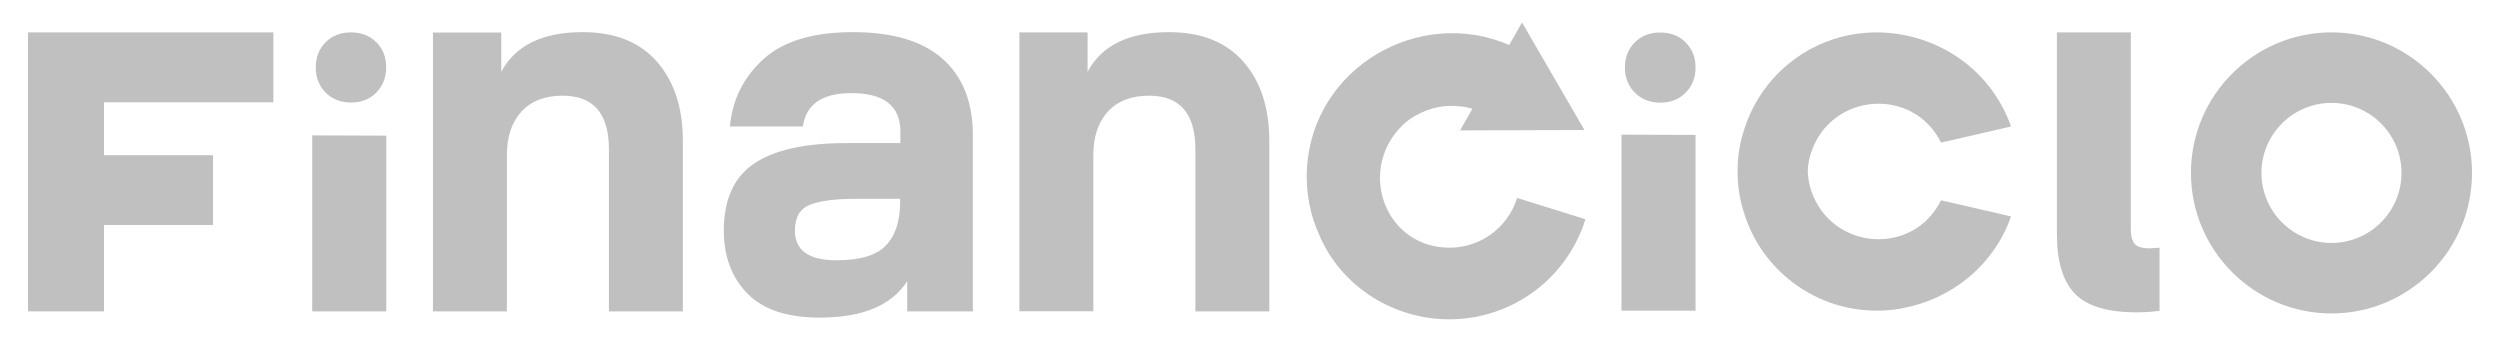 <svg xmlns="http://www.w3.org/2000/svg" xmlns:xlink="http://www.w3.org/1999/xlink" id="Camada_1" x="0px" y="0px" viewBox="0 0 2045.8 279.6" style="enable-background:new 0 0 2045.8 279.6;" xml:space="preserve">
<style type="text/css">
	.st0{fill-rule:evenodd;clip-rule:evenodd;fill:#C0C0C0;}
</style>
<g>
	<path class="st0" d="M1358.6,26.6c8.5,0,15.4,2.7,20.8,8.1s8.1,12.2,8.1,20.5c0,8.3-2.7,15.1-8.1,20.6c-5.4,5.5-12.3,8.2-20.8,8.2   c-8.5,0-15.4-2.8-20.8-8.2c-5.4-5.5-8.1-12.3-8.1-20.6s2.7-15.1,8.1-20.5C1343.2,29.2,1350.1,26.6,1358.6,26.6"></path>
	<polygon class="st0" points="1326.9,110.2 1387.5,110.4 1387.5,254.2 1326.9,254.2  "></polygon>
	<polygon class="st0" points="22.9,254.8 85.1,254.8 85.1,184.1 174.3,184.1 174.3,127 85.1,127 85.1,83.7 223.7,83.7 223.7,26.5    22.9,26.5  "></polygon>
	<path class="st0" d="M476.7,26.3c-32.7,0-54.9,10.8-66.5,32.4V26.6h-55.9v228.2h60.5V126.9c0-15.1,4-26.9,11.9-35.6   c8-8.7,19.2-13,33.7-13c25.3,0,37.9,14.7,37.9,43.9v132.6h60.5V115.4c0-27.3-7.1-48.9-21.3-65C523.4,34.3,503.1,26.3,476.7,26.3"></path>
	<path class="st0" d="M736.6,165.3L736.6,165.3c0,15.6-3.9,27.5-11.7,35.6c-7.8,8.1-21.2,12.1-40.3,12.1c-22.8,0-34.1-8.1-34.1-24.3   c0-10.8,4-17.8,12.2-21.1c8.1-3.3,20.7-4.9,37.7-4.9h36.2L736.6,165.3L736.6,165.3L736.6,165.3z M771.2,48   c-16.5-14.5-40.9-21.7-73.3-21.7c-32.7,0-57.1,7.4-73.3,22.2c-16.2,14.8-25.3,33.1-27.3,55h59.7c2.6-18.2,15.8-27.3,39.7-27.3   c26.7,0,40.1,10.5,40.1,31.5v9.4h-44.3c-33.8,0-59,5.6-75.5,16.8c-16.5,11.2-24.7,29.5-24.7,54.8c0,21,6.4,38.2,19.2,51.4   c12.8,13.2,32.5,19.8,59.3,19.8c35,0,58.8-9.9,71.6-29.8v24.7h53.7V109.5C795.9,83,787.6,62.5,771.2,48z"></path>
	<path class="st0" d="M956.5,26.3c-32.7,0-54.9,10.8-66.5,32.4V26.5h-55.8v228.2h60.5V126.9c0-15.1,4-26.9,11.9-35.6   c8-8.7,19.2-13,33.7-13c25.3,0,37.9,14.7,37.9,43.9v132.6h60.5V115.4c0-27.3-7.1-48.9-21.3-65C1003.2,34.3,982.9,26.3,956.5,26.3"></path>
	<path class="st0" d="M1759.1,203.2c-6.2,0-10.4-1.3-12.4-3.8c-2-2.6-3-6.5-3-11.9V26.5h-60.5v165.2c0,22.4,5,38.7,14.9,48.8   c9.9,10.1,26.7,15.1,50.3,15.1c6.5,0,12.8-0.4,18.8-1.3v-51.6c-0.3,0-1.4,0.1-3.2,0.2C1762.1,203.1,1760.5,203.2,1759.1,203.2"></path>
	<path class="st0" d="M1463.5,52.3c-17.1,14.1-29,32.2-35.6,51.8c-0.5,1.6-1,3.2-1.5,4.8c-3.1,10.2-4.6,20.8-4.5,31.4   c0,10.6,1.4,21.1,4.5,31.4c0.5,1.6,1,3.2,1.5,4.8c6.5,19.6,18.4,37.7,35.6,51.8c21.4,17.6,46.8,25.8,71.8,25.9c0.8,0,1.7,0,2.5,0   h0.2c5.5-0.1,11-0.6,16.5-1.5l0.4-0.1c0.7-0.1,1.3-0.2,2-0.4c39.1-7.2,74.3-34.1,88.8-75.1l-57.3-13.2   c-22.8,46.1-89.8,41.1-106.3-8c-1.7-5.1-2.6-10.4-2.8-15.6c0.1-5.2,1-10.4,2.8-15.6c16.5-49.1,83.5-54,106.3-8l57.3-13.2   C1618.9,27.8,1524.1,2.4,1463.5,52.3"></path>
	<path class="st0" d="M287.2,26.5c8.5,0,15.4,2.7,20.8,8.1s8,12.2,8,20.5c0,8.3-2.7,15.1-8,20.6c-5.4,5.5-12.3,8.2-20.8,8.2   c-8.5,0-15.4-2.8-20.8-8.2c-5.4-5.5-8-12.4-8-20.6s2.7-15.1,8-20.5C271.8,29.2,278.7,26.5,287.2,26.5"></path>
	<polygon class="st0" points="255.5,110.8 316.1,111 316.1,254.8 255.5,254.8 255.5,120.1  "></polygon>
	<path class="st0" d="M1907.9,198.8L1907.9,198.8c-31.6,0-57.3-25.7-57.3-57.3c0-31.6,25.7-57.3,57.3-57.3   c31.6,0,57.3,25.7,57.3,57.3C1965.2,173.1,1939.5,198.8,1907.9,198.8 M1907.9,26.5c-63.4,0-115,51.6-115,115   c0,63.4,51.6,115,115,115c63.4,0,115-51.6,115-115C2022.9,78.1,1971.3,26.5,1907.9,26.5z"></path>
	<path class="st0" d="M1182.6,202.6c26.7,1.6,50.9-15.1,58.9-40.6l55.9,17.4c-16,51.2-64.6,84.8-118.2,81.7   c-43.2-2.5-82.1-28.6-99.2-67.8c-7.8-16.8-11.6-35.7-10.5-55.5C1074.3,55.2,1161.3,5,1235,36.8l3.4-5.9l2.2-3.9l2.4-4.3l2.5-4.3   l51.1,88l-101.8,0.3l4.6-8.1l1.5-2.6l4-7c-3.3-1-6.7-1.7-10.1-2.1l0.1,0.2c-1.2-0.2-2.4-0.3-3.7-0.4c-12.6-0.7-25.5,2.7-37.2,10.6   c-2.2,1.5-4.2,3.1-6.1,5C1111.3,137.8,1131.7,199.6,1182.6,202.6"></path>
</g>
</svg>